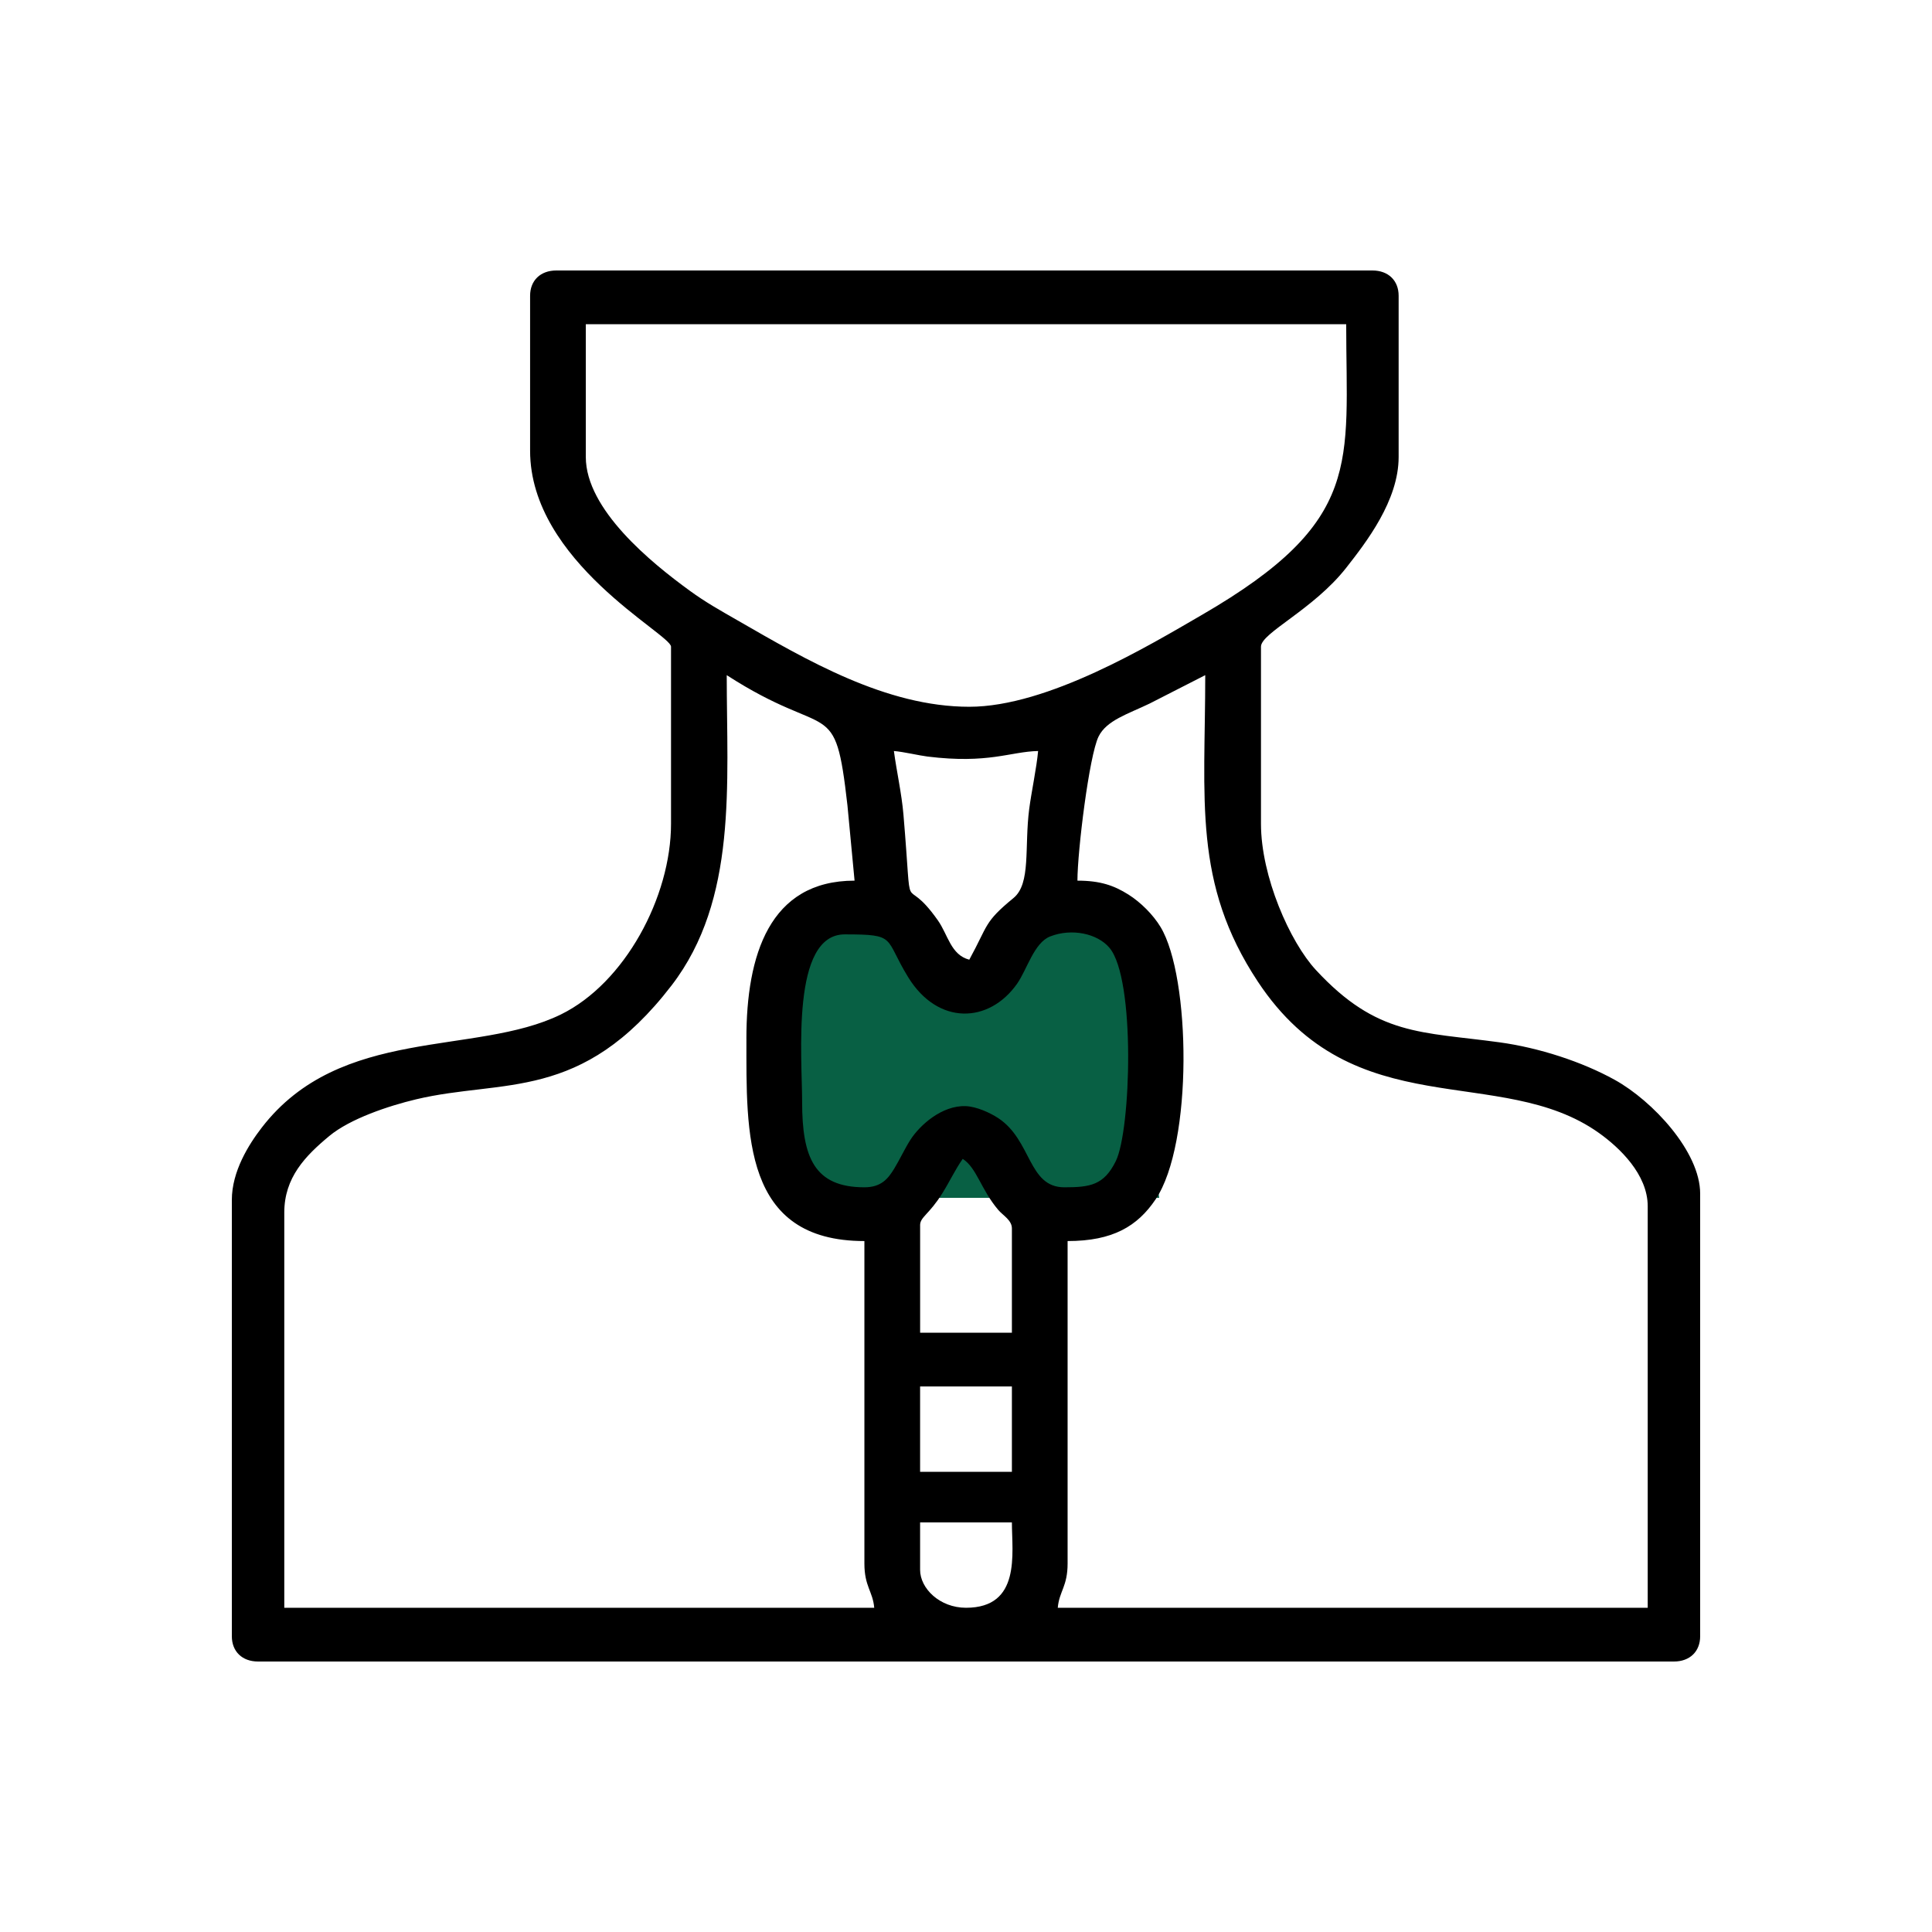 <svg xmlns="http://www.w3.org/2000/svg" width="90" height="90" viewBox="0 0 90 90" fill="none"><path d="M37.8 42.3L45 45L52.2 42.3L54 55.8H36L37.8 42.3Z" fill="#086044"></path><path fill-rule="evenodd" clip-rule="evenodd" d="M42.862 73.129V70.92H47.138C47.138 72.359 47.573 74.896 45 74.896C43.775 74.896 42.862 73.995 42.862 73.129ZM42.862 64.587H47.138V68.564H42.862V64.587ZM42.862 57.076C42.862 56.69 43.283 56.579 43.904 55.578C44.257 55.009 44.481 54.511 44.847 53.984C45.506 54.409 45.695 55.413 46.503 56.363C46.725 56.623 47.138 56.84 47.138 57.224V62.084H42.863V57.076H42.862ZM40.267 55.309C37.931 55.309 37.366 53.913 37.366 51.333C37.366 49.228 36.839 43.527 39.351 43.527C41.807 43.527 41.169 43.678 42.312 45.531C43.693 47.767 46.07 47.688 47.381 45.824C47.839 45.172 48.171 43.915 48.92 43.623C49.925 43.23 51.121 43.486 51.682 44.151C52.906 45.597 52.684 52.659 51.979 54.088C51.424 55.213 50.78 55.309 49.58 55.309C47.888 55.309 48.068 53.123 46.506 52.089C46.117 51.832 45.48 51.545 44.983 51.528C43.883 51.489 42.854 52.404 42.407 53.102C42.15 53.505 41.906 54.031 41.656 54.44C41.364 54.918 41.044 55.309 40.267 55.309L40.267 55.309ZM56.145 31.451C56.145 37.247 55.554 41.13 58.596 45.729C63.091 52.528 69.892 49.5 74.491 52.782C75.43 53.452 76.757 54.699 76.757 56.193V74.896H49.275C49.341 74.13 49.733 73.906 49.733 72.835V57.813C51.84 57.813 52.987 57.122 53.83 55.874C55.585 53.278 55.469 45.502 54.062 43.181C53.715 42.609 53.143 42.036 52.57 41.674C51.89 41.245 51.248 41.024 50.191 41.024C50.191 39.655 50.737 35.212 51.174 34.314C51.543 33.555 52.551 33.258 53.55 32.776L56.145 31.451H56.145ZM34.771 48.387C34.771 52.798 34.595 57.813 40.267 57.813V72.835C40.267 73.906 40.659 74.13 40.725 74.896H13.243V56.487C13.243 54.856 14.221 53.847 15.343 52.917C16.311 52.114 18.103 51.516 19.378 51.212C23.44 50.243 27.085 51.368 31.283 45.907C34.366 41.898 33.854 36.525 33.854 31.451C38.668 34.56 38.888 32.32 39.477 37.515L39.809 41.024C35.834 41.024 34.77 44.508 34.77 48.387H34.771ZM41.641 34.985C42.096 35.022 42.823 35.196 43.206 35.243C46.056 35.593 47.051 35.014 48.359 34.985C48.294 35.736 48.043 36.922 47.945 37.679C47.713 39.472 48.035 41.157 47.213 41.833C45.826 42.972 46.047 43.075 45.153 44.706C44.291 44.484 44.16 43.541 43.691 42.876C41.985 40.457 42.541 43.309 42.086 37.944C42.003 36.967 41.766 35.922 41.641 34.986L41.641 34.985ZM45.153 32.924C41.269 32.924 37.567 30.746 34.361 28.901C33.53 28.423 32.885 28.066 32.13 27.517C30.329 26.208 27.289 23.733 27.289 21.289V15.104H62.711C62.711 21.593 63.541 24.268 55.986 28.646C53.549 30.058 48.809 32.924 45.153 32.924ZM24.694 13.778V20.995C24.694 26.183 31.259 29.541 31.259 30.125V38.373C31.259 41.782 29.106 45.802 26.121 47.261C22.151 49.202 15.86 47.77 12.193 52.529C11.585 53.317 10.8 54.567 10.8 55.898V76.222C10.8 76.934 11.283 77.4 12.021 77.4H77.978C78.717 77.4 79.2 76.934 79.2 76.222V55.604C79.2 53.648 76.983 51.281 75.226 50.306C73.69 49.454 71.684 48.807 69.863 48.557C66.197 48.054 64.157 48.274 61.298 45.184C60.089 43.877 58.741 40.828 58.741 38.373V30.125C58.741 29.482 61.179 28.404 62.714 26.447C63.644 25.26 65.154 23.318 65.154 21.289V13.778C65.154 13.066 64.671 12.6 63.932 12.6H25.915C25.177 12.6 24.694 13.066 24.694 13.778L24.694 13.778Z" fill="black"></path></svg>